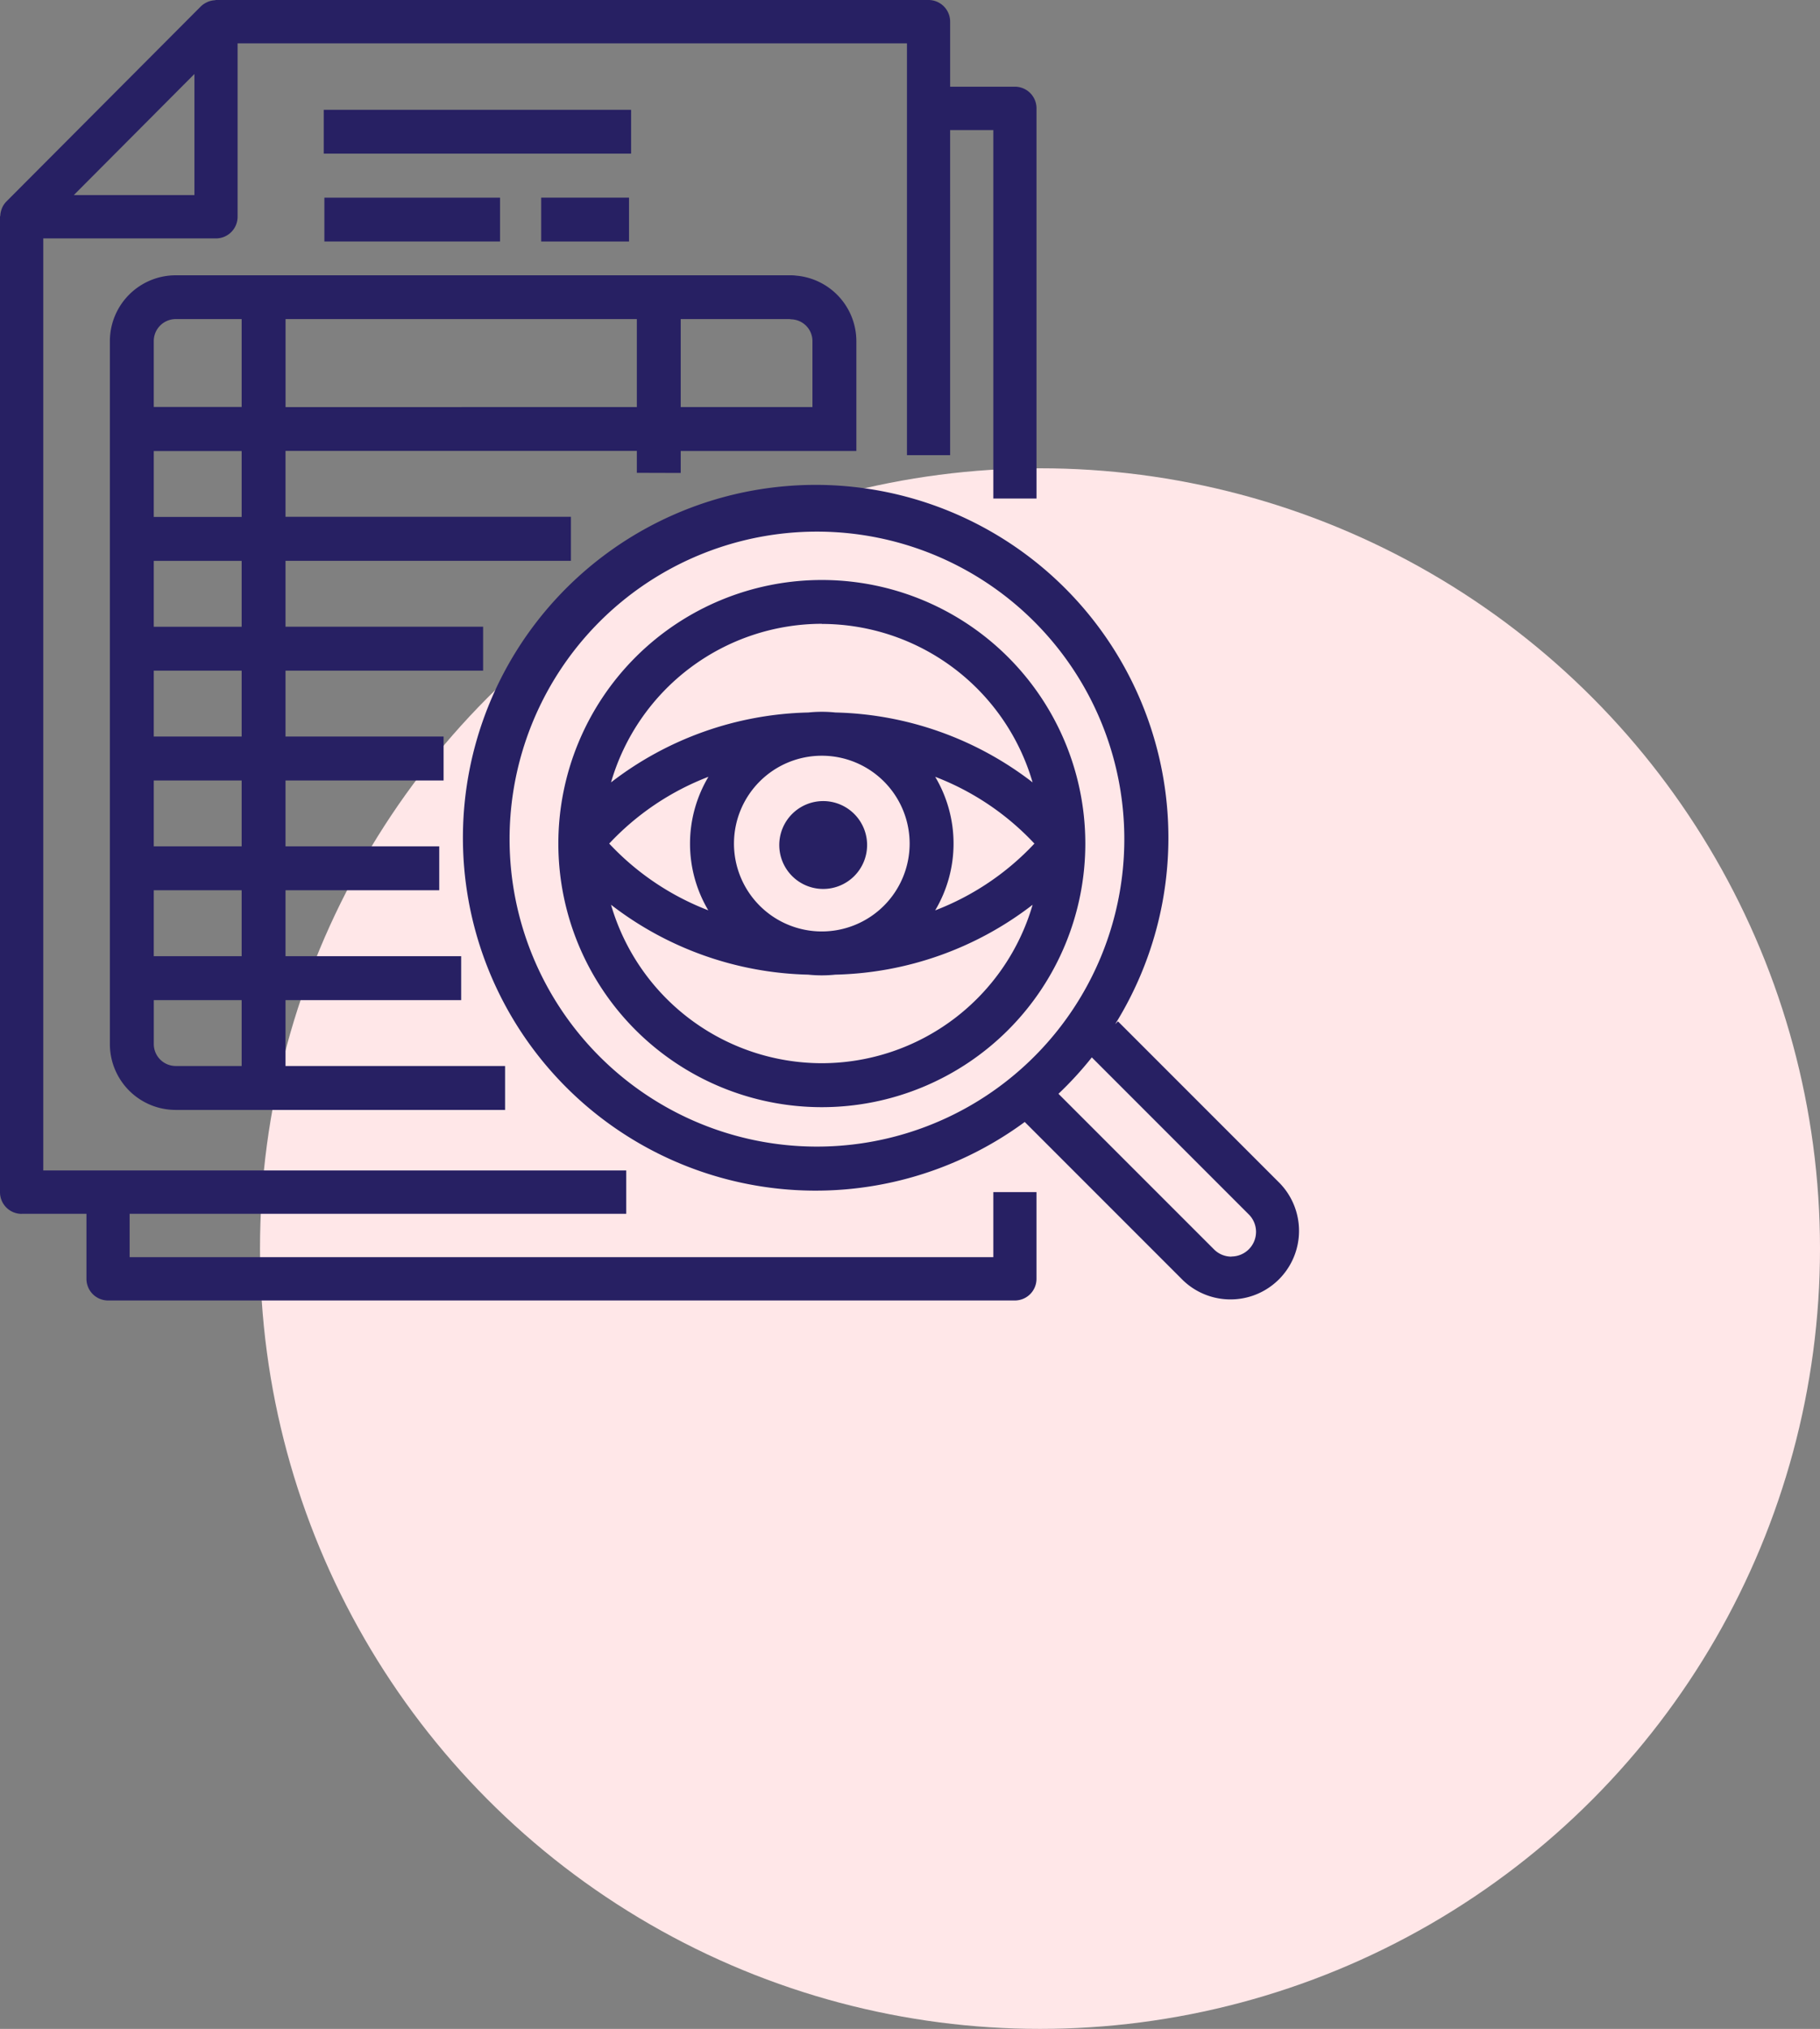 <svg xmlns="http://www.w3.org/2000/svg" width="70" height="78.004" viewBox="0 0 70 78.004">
  <rect x="0" y="0" width="70" height="78.004" fill="#808080" stroke="none"/>
  <g id="audit" transform="translate(-302 -334)">
    <circle id="Ellipse_13" data-name="Ellipse 13" cx="30" cy="30" r="30" transform="translate(312 352.004)" fill="#ffe7e8"/>
    <g id="audit-2" data-name="audit" transform="translate(302 333.984)">
      <path id="Path_37" data-name="Path 37" d="M.834,46.682H3.325v2.5a.832.832,0,0,0,.83.833h34.88a.832.832,0,0,0,.83-.833V45.849H38.205v2.5H4.986V46.682h19.1V45.015H1.664V9.182H8.308a.832.832,0,0,0,.83-.833V1.682H34.883V17.516h1.661V5.016h1.661V19.182h1.661v-15a.832.832,0,0,0-.83-.833H36.544V.849a.832.832,0,0,0-.83-.833H8.308c-.017,0-.032.009-.048.01A.778.778,0,0,0,8.038.07C8.014.077,7.99.086,7.966.1a.817.817,0,0,0-.245.166L.247,7.762a.83.83,0,0,0-.166.245c-.012.026-.018.052-.028.078A.789.789,0,0,0,.011,8.3c0,.018-.011.034-.011.052v37.5a.832.832,0,0,0,.834.833ZM7.478,2.861V7.516H2.839Zm0,0" fill="#272063"/>
      <path id="Path_38" data-name="Path 38" d="M61.987,111.616v-.844h6.756v-4.222a2.533,2.533,0,0,0-2.309-2.52,1.691,1.691,0,0,0-.224-.014H42.565a2.534,2.534,0,0,0-2.533,2.533v27.023a2.533,2.533,0,0,0,2.533,2.533H55.232v-1.689H46.787v-2.533h6.756v-1.689H46.787V127.66H52.7v-1.689H46.787v-2.533h6.08v-1.689h-6.08v-2.533h7.6v-1.689h-7.6v-2.533H57.765V113.3H46.787v-2.533H60.3v.844Zm4.292-5.905a.839.839,0,0,1,.775.838v2.533H61.987V105.7h4.187A.9.9,0,0,0,66.279,105.711ZM42.565,105.7H45.1v3.378H41.72v-2.533A.845.845,0,0,1,42.565,105.7ZM45.1,134.416H42.565a.845.845,0,0,1-.844-.844v-1.689H45.1Zm0-4.222H41.72V127.66H45.1Zm0-4.222H41.72v-2.533H45.1Zm0-4.222H41.72v-2.533H45.1Zm0-4.222H41.72v-2.533H45.1Zm0-4.222H41.72v-2.533H45.1Zm1.689-4.222V105.7l13.511,0v3.382Zm0,0" transform="translate(-35.806 -93.416)" fill="#272063"/>
      <path id="Path_39" data-name="Path 39" d="M120.031,72.016h6.756V73.7h-6.756Zm0,0" transform="translate(-107.555 -64.4)" fill="#272063"/>
      <path id="Path_40" data-name="Path 40" d="M200.031,72.016h3.378V73.7h-3.378Zm0,0" transform="translate(-179.216 -64.4)" fill="#272063"/>
      <path id="Path_41" data-name="Path 41" d="M120.031,40.016h11.822V41.7H120.031Zm0,0" transform="translate(-107.58 -35.778)" fill="#272063"/>
      <path id="Path_42" data-name="Path 42" d="M200.2,203.585l-.108.108a13.567,13.567,0,1,0-3.478,3.76l6.09,6.09a2.636,2.636,0,0,0,3.727-3.727Zm-23.4-7A11.822,11.822,0,1,1,188.623,208.4,11.823,11.823,0,0,1,176.8,196.582Zm27.765,16.045a.943.943,0,0,1-.67-.277l-5.984-5.983a13.521,13.521,0,0,0,1.283-1.4l6.039,6.039a.947.947,0,0,1-.669,1.616Zm0,0" transform="translate(-157.201 -164.301)" fill="#272063"/>
      <path id="Path_43" data-name="Path 43" d="M218.165,216.016A10.134,10.134,0,1,0,228.3,226.149,10.134,10.134,0,0,0,218.165,216.016Zm-3.378,10.134a3.378,3.378,0,1,1,3.378,3.378A3.378,3.378,0,0,1,214.787,226.149Zm-.982,2.568a10.252,10.252,0,0,1-3.817-2.568,10.256,10.256,0,0,1,3.817-2.568A5.02,5.02,0,0,0,213.8,228.717Zm8.72-5.136a10.253,10.253,0,0,1,3.817,2.568,10.248,10.248,0,0,1-3.817,2.568A5.02,5.02,0,0,0,222.525,223.581Zm-4.36-5.877a8.454,8.454,0,0,1,8.107,6.092,12.883,12.883,0,0,0-7.582-2.687,5.032,5.032,0,0,0-1.045,0,12.884,12.884,0,0,0-7.587,2.687A8.455,8.455,0,0,1,218.165,217.7Zm0,16.889a8.454,8.454,0,0,1-8.107-6.092,12.886,12.886,0,0,0,7.582,2.687,5.094,5.094,0,0,0,1.046,0,12.886,12.886,0,0,0,7.587-2.687A8.454,8.454,0,0,1,218.165,234.594Zm0,0" transform="translate(-186.557 -193.701)" fill="#272063"/>
      <path id="Path_44" data-name="Path 44" d="M291.409,297.7a1.689,1.689,0,1,1-1.689-1.689A1.689,1.689,0,0,1,291.409,297.7Zm0,0" transform="translate(-258.059 -265.196)" fill="#272063"/>
    </g>
  </g>
</svg>
